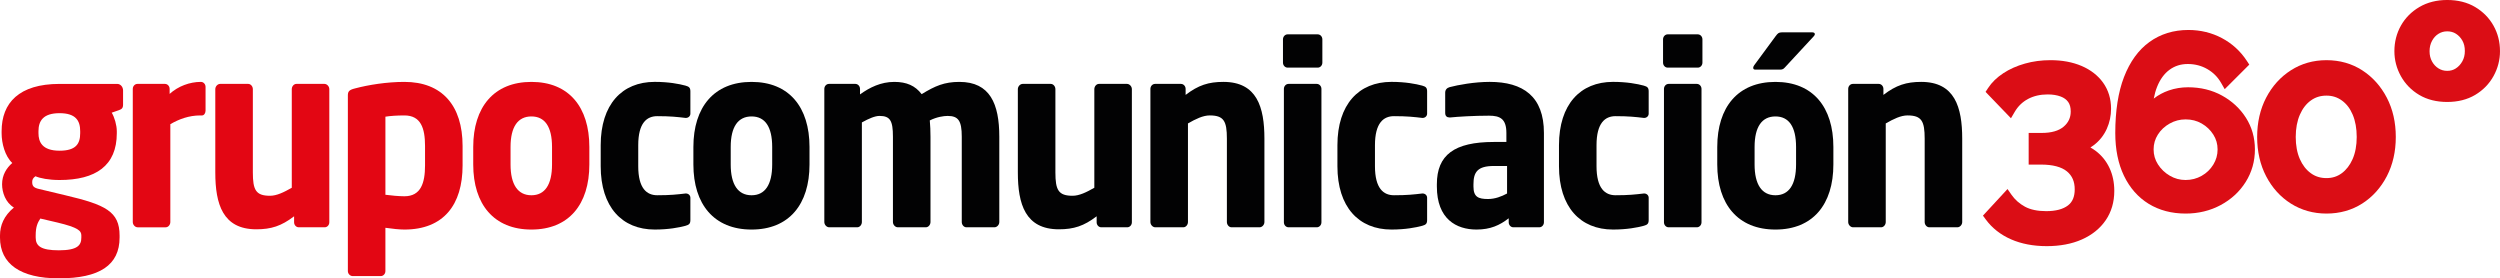 <?xml version="1.0" encoding="utf-8"?>
<!-- Generator: Adobe Illustrator 28.0.0, SVG Export Plug-In . SVG Version: 6.00 Build 0)  -->
<svg version="1.1" id="Capa_1" xmlns="http://www.w3.org/2000/svg" xmlns:xlink="http://www.w3.org/1999/xlink" x="0px" y="0px"
	 viewBox="0 0 2677.71 298.14" style="enable-background:new 0 0 2677.71 298.14;" xml:space="preserve">
<style type="text/css">
	.st0{fill:#E30613;}
	.st1{fill:#020203;}
	.st2{fill:#DB0D15;}
	.st3{fill:#DB0D15;stroke:#DB0D15;stroke-width:3;stroke-miterlimit:10;}
</style>
<g>
	<path class="st0" d="M127.34,118.01l-7.7,2.68c2.98,4.82,5.46,13.4,5.46,19.84v2.14c0,34.85-22.59,50.13-61.31,50.13
		c-11.67,0-20.85-1.88-25.82-4.02c-2.73,1.88-3.48,3.75-3.48,6.16c0,4.29,1.49,6.17,7.45,7.51l28.05,6.7
		c43.19,10.19,58.09,17.42,58.09,43.16v2.14c0,29.48-21.35,43.69-65.04,43.69C21.84,298.14,0,282.59,0,254.44v-2.14
		c0-10.99,4.22-21.18,14.89-30.02c-8.94-5.36-12.66-16.08-12.66-24.93c0-9.92,4.72-17.42,10.92-22.78
		c-7.94-7.51-11.42-21.18-11.42-31.9v-2.14c0-30.29,18.62-50.66,62.06-50.66h61.81c3.48,0,6.21,3.22,6.21,6.97v15.28
		C131.81,115.86,130.32,116.93,127.34,118.01z M87.13,252.3c0-5.09-3.23-8.58-25.57-13.94l-18.37-4.29
		c-2.98,4.56-4.97,8.85-4.97,18.23v2.14c0,9.11,5.71,13.67,24.82,13.67c20.35,0,24.08-5.63,24.08-13.67V252.3z M85.89,140.52
		c0-10.99-4.47-19.3-22.09-19.3s-22.59,8.31-22.59,19.3v2.14c0,9.11,3.72,18.76,22.59,18.76c17.38,0,22.09-7.24,22.09-18.76V140.52z
		"/>
	<path class="st0" d="M216.45,123.64h-1.99c-12.16,0-22.84,4.02-32.02,9.38v104.81c0,2.95-2.23,5.63-4.97,5.63h-30.04
		c-2.73,0-5.21-2.68-5.21-5.63V95.22c0-2.95,2.23-5.36,4.97-5.36h29.54c2.73,0,4.96,2.41,4.96,5.36v5.36
		c9.18-8.31,21.6-12.87,33.51-12.87c2.73,0,4.97,2.41,4.97,5.36v25.46C220.18,120.95,218.69,123.64,216.45,123.64z"/>
	<path class="st0" d="M347.77,243.45h-27.8c-2.73,0-4.97-2.41-4.97-5.36v-6.43c-13.65,10.45-24.57,13.94-40.46,13.94
		c-35.99,0-43.94-27.07-43.94-60.85V95.49c0-2.95,2.48-5.63,5.21-5.63h30.04c2.73,0,4.97,2.68,4.97,5.63v89.26
		c0,18.76,3.23,24.93,18.37,24.93c7.2,0,14.89-3.75,23.33-8.58V95.49c0-2.95,2.23-5.63,4.96-5.63h30.04c2.73,0,5.21,2.68,5.21,5.63
		v142.6C352.73,241.04,350.5,243.45,347.77,243.45z"/>
	<path class="st0" d="M433.15,245.87c-4.97,0-13.16-0.8-20.35-1.88v46.37c0,2.95-2.23,5.36-4.97,5.36H377.8
		c-2.73,0-5.21-2.41-5.21-5.36v-187.9c0-4.29,0.99-6.16,7.7-7.77c14.15-3.75,33.76-6.97,52.87-6.97c40.21,0,62.31,25.2,62.31,68.62
		v20.91C495.46,219.33,475.11,245.87,433.15,245.87z M455.25,156.34c0-19.03-4.47-32.7-22.09-32.7c-8.19,0-15.64,0.54-20.35,1.34
		v83.63c5.96,0.8,14.4,1.61,20.35,1.61c17.62,0,22.09-14.21,22.09-32.97V156.34z"/>
	<path class="st0" d="M569.18,245.87c-40.21,0-62.31-27.07-62.31-69.69v-18.76c0-42.62,22.09-69.69,62.31-69.69
		s62.06,27.07,62.06,69.69v18.76C631.24,218.79,609.39,245.87,569.18,245.87z M591.27,157.41c0-21.71-7.7-32.7-22.09-32.7
		s-22.34,10.99-22.34,32.7v18.76c0,21.71,7.94,32.97,22.34,32.97s22.09-11.26,22.09-32.97V157.41z"/>
	<path class="st1" d="M734.25,241.84c-6.95,1.88-18.12,4.02-33.01,4.02c-35,0-57.84-24.12-57.84-67.82v-22.52
		c0-43.69,22.84-67.82,57.84-67.82c14.89,0,26.06,2.14,33.01,4.02c3.72,1.07,5.21,2.14,5.21,6.16v23.86c0,2.68-2.23,4.56-4.72,4.56
		c0,0-0.25,0-0.5,0c-9.18-1.07-16.14-1.88-30.28-1.88c-11.17,0-20.35,7.24-20.35,31.09v22.52c0,23.86,9.18,31.09,20.35,31.09
		c14.15,0,21.1-0.8,30.28-1.88c0.25,0,0.5,0,0.5,0c2.48,0,4.72,1.88,4.72,4.56v23.86C739.46,239.7,737.97,240.77,734.25,241.84z"/>
	<path class="st1" d="M804.99,245.87c-40.21,0-62.31-27.07-62.31-69.69v-18.76c0-42.62,22.09-69.69,62.31-69.69
		s62.06,27.07,62.06,69.69v18.76C867.05,218.79,845.21,245.87,804.99,245.87z M827.08,157.41c0-21.71-7.7-32.7-22.09-32.7
		c-14.4,0-22.34,10.99-22.34,32.7v18.76c0,21.71,7.94,32.97,22.34,32.97c14.4,0,22.09-11.26,22.09-32.97V157.41z"/>
	<path class="st1" d="M1065.13,243.45h-30.04c-2.73,0-4.96-2.68-4.96-5.63v-91.4c0-17.16-3.72-22.25-15.14-22.25
		c-4.22,0-11.67,1.07-19.11,4.82c0.5,5.36,0.75,11.53,0.75,17.42v91.4c0,2.95-2.23,5.63-4.97,5.63h-30.04
		c-2.73,0-5.21-2.68-5.21-5.63v-91.4c0-17.16-2.98-22.25-14.4-22.25c-4.72,0-11.17,2.68-18.87,6.97v106.68
		c0,2.95-2.23,5.63-4.97,5.63h-30.04c-2.73,0-5.21-2.68-5.21-5.63V95.22c0-2.95,2.23-5.36,4.96-5.36h28.3
		c2.73,0,4.97,2.41,4.97,5.36v5.9c10.43-7.51,22.34-13.4,36.74-13.4c13.16,0,22.34,4.02,29.29,13.13
		c14.4-8.85,24.33-13.13,40.46-13.13c32.77,0,42.7,23.59,42.7,58.7v91.4C1070.35,240.77,1067.86,243.45,1065.13,243.45z"/>
	<path class="st1" d="M1207.36,243.45h-27.8c-2.73,0-4.96-2.41-4.96-5.36v-6.43c-13.65,10.45-24.57,13.94-40.46,13.94
		c-35.99,0-43.94-27.07-43.94-60.85V95.49c0-2.95,2.48-5.63,5.21-5.63h30.04c2.73,0,4.97,2.68,4.97,5.63v89.26
		c0,18.76,3.23,24.93,18.37,24.93c7.2,0,14.89-3.75,23.33-8.58V95.49c0-2.95,2.23-5.63,4.96-5.63h30.04c2.73,0,5.21,2.68,5.21,5.63
		v142.6C1212.33,241.04,1210.1,243.45,1207.36,243.45z"/>
	<path class="st1" d="M1349.1,243.45h-30.04c-2.73,0-4.96-2.68-4.96-5.63v-89.26c0-18.76-3.23-24.93-18.37-24.93
		c-7.2,0-14.89,3.75-23.33,8.58v105.61c0,2.95-2.23,5.63-4.97,5.63h-30.04c-2.73,0-5.21-2.68-5.21-5.63V95.22
		c0-2.95,2.23-5.36,4.96-5.36h27.8c2.73,0,4.96,2.41,4.96,5.36v6.43c13.65-10.45,24.58-13.94,40.46-13.94
		c35.99,0,43.94,27.07,43.94,60.85v89.26C1354.31,240.77,1351.83,243.45,1349.1,243.45z"/>
	<path class="st1" d="M1411.4,72.44h-32.27c-2.73,0-4.96-2.41-4.96-5.36V42.15c0-2.95,2.23-5.36,4.96-5.36h32.27
		c2.73,0,4.96,2.41,4.96,5.36v24.93C1416.37,70.03,1414.13,72.44,1411.4,72.44z M1410.41,243.45h-30.29c-2.73,0-4.96-2.41-4.96-5.36
		V95.22c0-2.95,2.23-5.36,4.96-5.36h30.29c2.73,0,4.96,2.41,4.96,5.36v142.87C1415.38,241.04,1413.14,243.45,1410.41,243.45z"/>
	<path class="st1" d="M1523.35,241.84c-6.95,1.88-18.12,4.02-33.02,4.02c-35,0-57.84-24.12-57.84-67.82v-22.52
		c0-43.69,22.84-67.82,57.84-67.82c14.89,0,26.06,2.14,33.02,4.02c3.72,1.07,5.21,2.14,5.21,6.16v23.86c0,2.68-2.23,4.56-4.72,4.56
		c0,0-0.25,0-0.5,0c-9.18-1.07-16.13-1.88-30.28-1.88c-11.17,0-20.36,7.24-20.36,31.09v22.52c0,23.86,9.18,31.09,20.36,31.09
		c14.15,0,21.1-0.8,30.28-1.88c0.25,0,0.5,0,0.5,0c2.48,0,4.72,1.88,4.72,4.56v23.86C1528.57,239.7,1527.08,240.77,1523.35,241.84z"
		/>
	<path class="st1" d="M1648.71,243.45h-27.8c-2.73,0-4.96-2.41-4.96-5.36v-4.29c-9.68,7.51-19.61,12.06-34.5,12.06
		c-21.6,0-42.45-11.26-42.45-46.1v-2.41c0-31.36,18.62-45.3,61.06-45.3h13.4v-9.65c0-15.28-6.95-18.5-18.62-18.5
		c-15.89,0-33.51,1.07-41.21,1.88h-1.24c-2.48,0-4.47-1.34-4.47-4.83V99.24c0-2.95,1.74-5.09,4.72-5.9
		c9.18-2.41,26.56-5.63,42.95-5.63c35.75,0,58.09,15.55,58.09,54.68v95.69C1653.67,241.04,1651.44,243.45,1648.71,243.45z
		 M1614.2,177.78h-14.15c-17.38,0-21.85,6.43-21.85,19.57v2.41c0,11.26,5.21,13.4,15.64,13.4c7.45,0,14.4-2.68,20.35-5.9V177.78z"/>
	<path class="st1" d="M1760.66,241.84c-6.95,1.88-18.12,4.02-33.02,4.02c-35,0-57.84-24.12-57.84-67.82v-22.52
		c0-43.69,22.84-67.82,57.84-67.82c14.89,0,26.06,2.14,33.02,4.02c3.72,1.07,5.21,2.14,5.21,6.16v23.86c0,2.68-2.23,4.56-4.72,4.56
		c0,0-0.25,0-0.5,0c-9.18-1.07-16.13-1.88-30.28-1.88c-11.17,0-20.36,7.24-20.36,31.09v22.52c0,23.86,9.18,31.09,20.36,31.09
		c14.15,0,21.1-0.8,30.28-1.88c0.25,0,0.5,0,0.5,0c2.48,0,4.72,1.88,4.72,4.56v23.86C1765.87,239.7,1764.38,240.77,1760.66,241.84z"
		/>
	<path class="st1" d="M1818.49,72.44h-32.27c-2.73,0-4.96-2.41-4.96-5.36V42.15c0-2.95,2.23-5.36,4.96-5.36h32.27
		c2.73,0,4.96,2.41,4.96,5.36v24.93C1823.45,70.03,1821.22,72.44,1818.49,72.44z M1817.5,243.45h-30.29c-2.73,0-4.96-2.41-4.96-5.36
		V95.22c0-2.95,2.23-5.36,4.96-5.36h30.29c2.73,0,4.96,2.41,4.96,5.36v142.87C1822.46,241.04,1820.23,243.45,1817.5,243.45z"/>
	<path class="st1" d="M1901.64,245.87c-40.21,0-62.31-27.07-62.31-69.69v-18.76c0-42.62,22.09-69.69,62.31-69.69
		c40.21,0,62.06,27.07,62.06,69.69v18.76C1963.7,218.79,1941.86,245.87,1901.64,245.87z M1942.85,38.66l-30.28,32.7
		c-1.99,2.14-2.73,3.22-5.96,3.22h-26.56c-1.49,0-2.23-0.8-2.23-1.88c0-0.8,0.25-1.61,0.99-2.68l23.09-31.36
		c2.24-2.95,3.23-4.02,6.7-4.02h32.52c1.74,0,2.73,0.8,2.73,1.88C1943.84,37.06,1943.6,37.86,1942.85,38.66z M1923.74,157.41
		c0-21.71-7.69-32.7-22.09-32.7s-22.34,10.99-22.34,32.7v18.76c0,21.71,7.94,32.97,22.34,32.97s22.09-11.26,22.09-32.97V157.41z"/>
	<path class="st1" d="M2096.5,243.45h-30.04c-2.73,0-4.97-2.68-4.97-5.63v-89.26c0-18.76-3.23-24.93-18.37-24.93
		c-7.2,0-14.89,3.75-23.33,8.58v105.61c0,2.95-2.23,5.63-4.96,5.63h-30.04c-2.73,0-5.21-2.68-5.21-5.63V95.22
		c0-2.95,2.23-5.36,4.96-5.36h27.8c2.73,0,4.96,2.41,4.96,5.36v6.43c13.65-10.45,24.58-13.94,40.46-13.94
		c35.99,0,43.94,27.07,43.94,60.85v89.26C2101.71,240.77,2099.23,243.45,2096.5,243.45z"/>
</g>
<g>
	<path class="st2" d="M2259.49,180.01L2259.49,180.01c-3.44-7.36-8.4-13.52-14.75-18.33c-1.81-1.37-3.72-2.61-5.71-3.7
		c1.4-0.87,2.75-1.82,4.06-2.84c5.92-4.64,10.46-10.45,13.5-17.25c3.01-6.7,4.53-13.91,4.53-21.45c0-10.52-2.84-19.86-8.44-27.76
		c-5.53-7.78-13.33-13.86-23.21-18.07c-9.59-4.09-20.78-6.16-33.27-6.16c-9.6,0-18.81,1.23-27.36,3.66
		c-8.65,2.44-16.43,5.91-23.11,10.3c-6.89,4.5-12.41,9.88-16.41,16l-2.62,4l27.2,28.24l4.01-6.82c3.55-6.05,8.2-10.56,14.2-13.8
		c6.03-3.24,13.14-4.89,21.15-4.89c5.28,0,9.95,0.75,13.89,2.23c3.52,1.32,6.15,3.24,8.05,5.86c1.81,2.5,2.72,5.92,2.72,10.18
		c0,6.57-2.45,11.87-7.5,16.19c-5.25,4.5-13.17,6.78-23.55,6.78h-14v33.9h13.2c12.55,0,21.9,2.45,27.79,7.29
		c5.61,4.61,8.34,10.9,8.34,19.22c0,7.89-2.37,13.54-7.24,17.26c-5.31,4.06-13.14,6.11-23.29,6.11c-9.25,0-16.9-1.6-22.74-4.76
		c-5.9-3.19-10.76-7.5-14.45-12.79l-4.27-6.12l-26.29,28.47l2.92,3.99c6.83,9.32,15.99,16.53,27.24,21.43
		c11.02,4.82,23.85,7.26,38.12,7.26c14.29,0,26.95-2.4,37.63-7.13c10.93-4.84,19.54-11.79,25.59-20.65
		c6.09-8.93,9.17-19.49,9.17-31.39C2264.58,195.49,2262.87,187.26,2259.49,180.01z"/>
	<path class="st2" d="M2405.61,126.18L2405.61,126.18c-6.3-9.9-14.93-17.92-25.63-23.81c-10.7-5.9-22.93-8.89-36.35-8.89
		c-7.21,0-14.15,1.14-20.63,3.39c-6.05,2.1-11.48,5.03-16.15,8.73c0.87-4.59,2.06-8.78,3.56-12.56c3.2-8.05,7.72-14.23,13.41-18.37
		c5.66-4.11,12.05-6.11,19.54-6.11c7.6,0,14.62,1.83,20.86,5.43c6.31,3.65,11.13,8.46,14.73,14.73l3.9,6.79l26.32-26.3l-2.67-4.08
		c-6.74-10.3-15.69-18.48-26.6-24.29c-10.88-5.79-22.99-8.73-36.01-8.73c-15.79,0-29.8,4.32-41.63,12.85
		c-11.75,8.46-20.93,21.11-27.28,37.6c-6.2,16.06-9.34,36.23-9.34,59.97c0,17.47,3.11,32.82,9.25,45.63
		c6.26,13.07,15.19,23.21,26.54,30.16c11.31,6.92,24.61,10.43,39.52,10.43c13.74,0,26.4-3.07,37.63-9.13
		c11.27-6.06,20.27-14.4,26.77-24.76c6.54-10.44,9.85-22.14,9.85-34.76C2415.21,147.61,2411.98,136.2,2405.61,126.18z
		 M2375.22,160.08c0,5.89-1.5,11.19-4.58,16.22l0,0c-3.14,5.12-7.22,9.06-12.51,12.05c-5.19,2.95-10.97,4.44-17.17,4.44
		c-6.08,0-11.59-1.49-16.84-4.54c-5.27-3.06-9.56-7.16-12.76-12.17c-3.14-4.92-4.66-10.16-4.66-16c0-5.85,1.49-11.05,4.55-15.9
		c3.08-4.89,7.33-8.87,12.64-11.84c5.37-3,10.96-4.46,17.07-4.46c6.45,0,12.09,1.45,17.26,4.42c5.16,2.97,9.35,6.97,12.45,11.88
		C2373.73,149.02,2375.22,154.22,2375.22,160.08z"/>
	<path class="st2" d="M2556.5,104.68c-6.42-12.35-15.28-22.23-26.33-29.36c-11.15-7.21-24.05-10.87-38.32-10.87
		c-14.09,0-26.93,3.65-38.16,10.86c-11.15,7.14-20.06,17.03-26.48,29.38c-6.38,12.26-9.61,26.4-9.61,42.04
		c0,15.63,3.23,29.77,9.61,42.02c6.42,12.35,15.33,22.21,26.51,29.28c11.24,7.11,24.07,10.71,38.13,10.71
		c14.25,0,27.13-3.61,38.29-10.73c11.07-7.07,19.93-16.92,26.36-29.27c6.37-12.27,9.6-26.41,9.6-42.02
		C2566.11,131.09,2562.88,116.95,2556.5,104.68z M2524.24,146.71c0,9.1-1.49,17.08-4.42,23.73c-2.85,6.46-6.77,11.55-11.65,15.13
		c-4.75,3.49-10.09,5.19-16.32,5.19c-6.42,0-11.9-1.7-16.75-5.22c-4.96-3.58-8.91-8.66-11.75-15.1c-2.94-6.67-4.43-14.65-4.43-23.73
		c0-9.08,1.49-17.11,4.44-23.87c2.83-6.52,6.78-11.63,11.74-15.21c4.86-3.51,10.33-5.21,16.75-5.21c6.23,0,11.62,1.71,16.49,5.22
		c5,3.61,8.79,8.56,11.59,15.16C2522.79,129.54,2524.24,137.59,2524.24,146.71z"/>
	<path class="st3" d="M2669.45,28.25c-4.5-8.04-10.93-14.57-19.1-19.42c-8.19-4.87-18.01-7.34-29.19-7.34
		c-11,0-20.77,2.46-29.03,7.32c-8.27,4.85-14.76,11.39-19.27,19.43c-4.49,8-6.76,16.96-6.76,26.62c0,9.14,2.27,17.87,6.75,25.95
		c4.5,8.12,10.93,14.71,19.11,19.57c8.19,4.87,18.01,7.33,29.19,7.33s21-2.47,29.19-7.34c8.18-4.86,14.61-11.45,19.11-19.57
		c4.48-8.08,6.75-16.81,6.75-25.95C2676.21,45.21,2673.94,36.25,2669.45,28.25z M2641.56,54.61c0,4.44-0.93,8.28-2.84,11.73
		c-1.94,3.49-4.4,6.18-7.5,8.2c-2.95,1.92-6.24,2.85-10.06,2.85c-3.7,0-6.99-0.92-10.05-2.81c-3.13-1.93-5.59-4.54-7.5-7.98
		c-1.91-3.45-2.84-7.29-2.84-11.74c0-4.46,0.94-8.36,2.86-11.91c1.92-3.51,4.36-6.15,7.48-8.07c3.07-1.89,6.36-2.81,10.05-2.81
		c3.84,0,7.16,0.91,10.13,2.78c3.08,1.94,5.52,4.54,7.44,7.93C2640.63,46.16,2641.56,50.03,2641.56,54.61z"/>
</g>
</svg>
